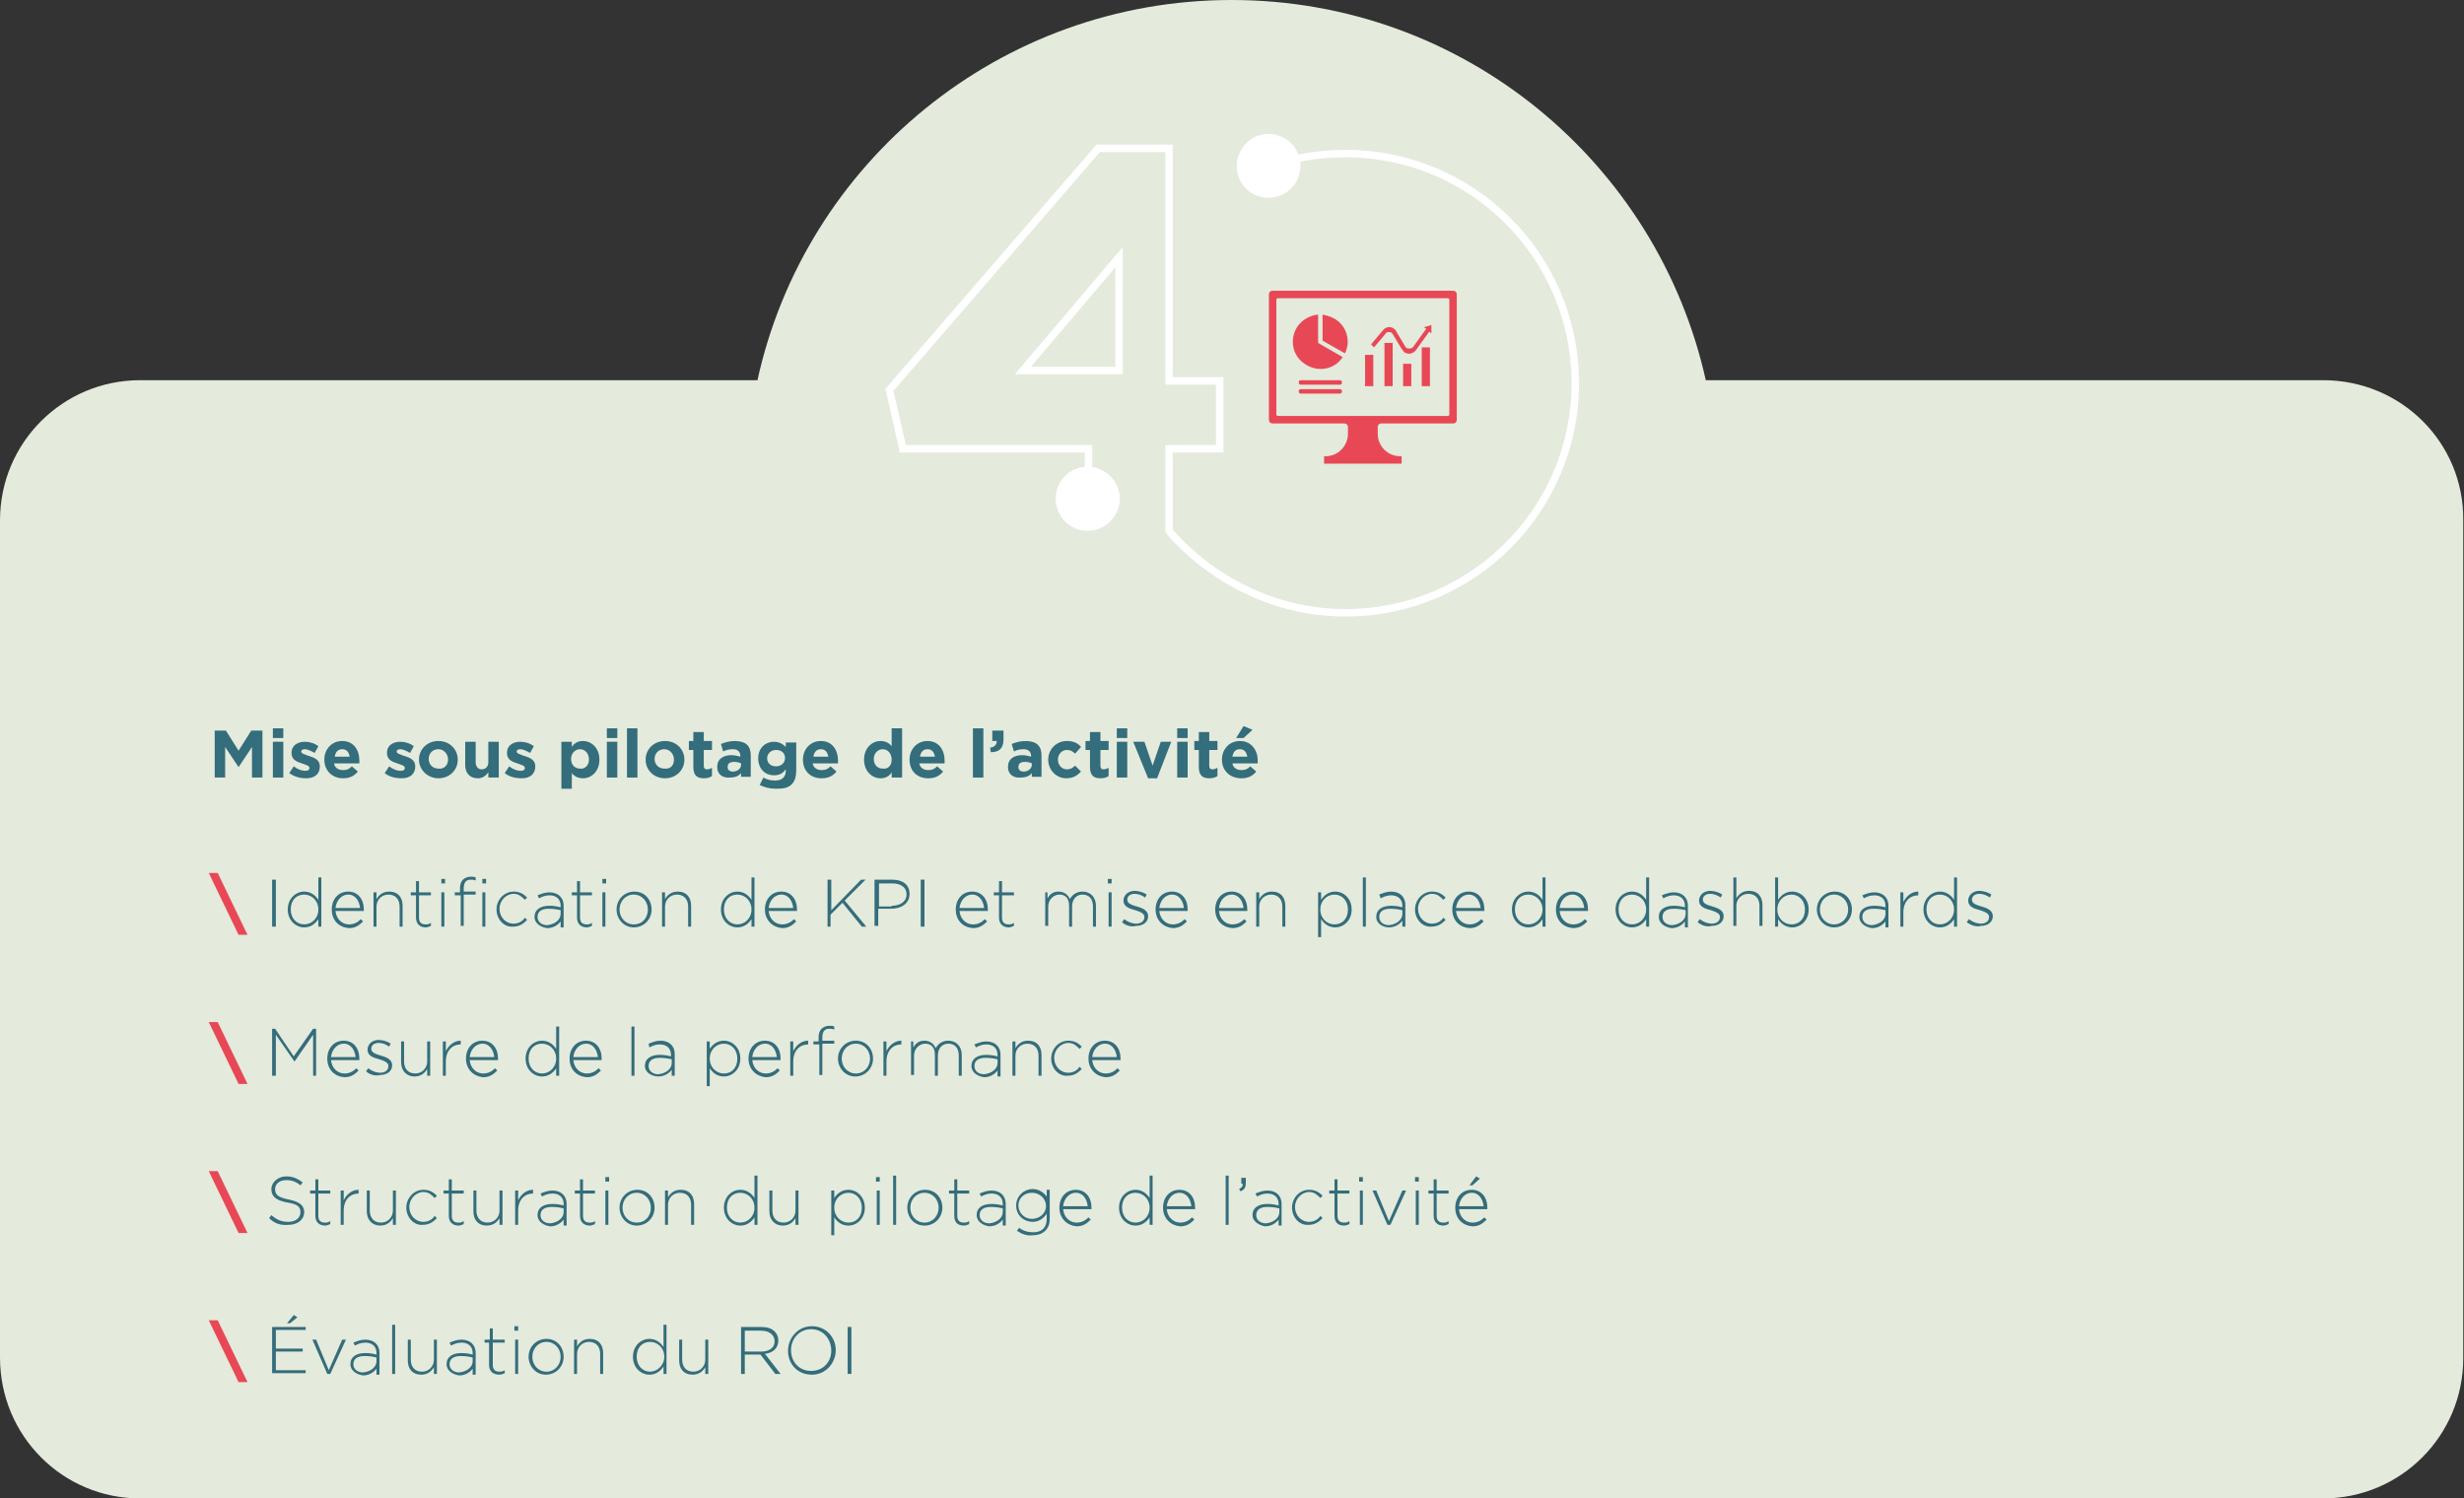 <?xml version="1.0" encoding="utf-8"?>
<!-- Generator: Adobe Illustrator 25.2.3, SVG Export Plug-In . SVG Version: 6.00 Build 0)  -->
<svg version="1.1" id="Calque_1" xmlns="http://www.w3.org/2000/svg" xmlns:xlink="http://www.w3.org/1999/xlink" x="0px" y="0px"
	 viewBox="0 0 330.5 201" style="enable-background:new 0 0 330.5 201;" xml:space="preserve">
<rect x="0" y="0" width="330.5" height="201" fill="#333333" stroke="none"/>
<style type="text/css">
	.st0{fill:#E4EADC;}
	.st1{fill:none;stroke:#FFFFFF;stroke-miterlimit:10;}
	.st2{fill:#FFFFFF;}
	.st3{fill:#346D7B;}
	.st4{fill:#E84856;}
</style>
<path class="st0" d="M311.6,51h-82.8c-6.5-29.2-32.5-51-63.6-51s-57.2,21.8-63.6,51H18.8C8.4,51,0,59.4,0,69.8v112.3
	C0,192.6,8.4,201,18.8,201h292.8c10.4,0,18.8-8.4,18.8-18.8V69.8C330.5,59.4,322.1,51,311.6,51z"/>
<g>
	<g>
		<path class="st1" d="M150.1,49.6V34.5l-12.9,15.2H150.1z"/>
	</g>
	<g>
		<g>
			<path class="st1" d="M146,67.1v-6.9h-24.9l-1.8-7.9l28-32.4h9.5v31.2h6.8v9.1h-6.8v11c0,0,8.5,11,23.7,11
				c17,0,30.8-13.8,30.8-30.8c0-17-13.8-30.8-30.8-30.8c-3.7,0-7.2,0.6-10.4,1.8"/>
			<g>
				<g>
					<circle class="st2" cx="146" cy="66.9" r="3.8"/>
					<path class="st2" d="M150.2,66.9c0-2.3-1.9-4.3-4.3-4.3s-4.3,1.9-4.3,4.3s1.9,4.3,4.3,4.3S150.2,69.2,150.2,66.9
						S150.2,69.2,150.2,66.9z M142.7,66.9c0-1.8,1.5-3.3,3.3-3.3s3.3,1.5,3.3,3.3s-1.5,3.3-3.3,3.3S142.7,68.7,142.7,66.9
						S142.7,68.7,142.7,66.9z"/>
				</g>
			</g>
			<g>
				<g>
					<path class="st2" d="M168.7,18.8c-1.9,0.8-2.8,3-2,4.9s3,2.8,4.9,2c1.9-0.8,2.8-3,2-4.9C172.8,18.9,170.6,18,168.7,18.8z"/>
					<path class="st2" d="M168.5,18.3c2.2-0.9,4.7,0.1,5.6,2.3c0.9,2.2-0.1,4.7-2.3,5.6s-4.7-0.1-5.6-2.3S166.4,19.2,168.5,18.3
						C170.7,17.4,166.4,19.2,168.5,18.3z M171.5,25.2c1.7-0.7,2.4-2.6,1.7-4.3c-0.7-1.7-2.6-2.4-4.3-1.7c-1.7,0.7-2.4,2.6-1.7,4.3
						C167.9,25.2,169.8,25.9,171.5,25.2C173.1,24.5,169.8,25.9,171.5,25.2z"/>
				</g>
			</g>
		</g>
	</g>
</g>
<g>
	<path class="st3" d="M28.8,98h1.5l1.7,2.7l1.7-2.7h1.5v6.3h-1.4v-4.1l-1.8,2.7h0l-1.8-2.7v4.1h-1.4V98z"/>
	<path class="st3" d="M36.5,97.7H38V99h-1.4V97.7z M36.6,99.5h1.4v4.8h-1.4V99.5z"/>
	<path class="st3" d="M38.8,103.7l0.6-0.9c0.5,0.4,1.1,0.6,1.5,0.6c0.4,0,0.6-0.1,0.6-0.4v0c0-0.3-0.5-0.4-1-0.6
		c-0.7-0.2-1.4-0.5-1.4-1.4v0c0-1,0.8-1.5,1.8-1.5c0.6,0,1.3,0.2,1.8,0.6l-0.5,0.9c-0.5-0.3-1-0.5-1.3-0.5c-0.3,0-0.5,0.1-0.5,0.3v0
		c0,0.3,0.5,0.4,1,0.6c0.7,0.2,1.5,0.5,1.5,1.4v0c0,1.1-0.8,1.6-1.8,1.6C40.2,104.4,39.5,104.2,38.8,103.7z"/>
	<path class="st3" d="M43.5,101.9L43.5,101.9c0-1.4,1-2.5,2.4-2.5c1.6,0,2.3,1.3,2.3,2.6c0,0.1,0,0.2,0,0.4h-3.4
		c0.1,0.6,0.6,0.9,1.2,0.9c0.5,0,0.8-0.1,1.2-0.5l0.8,0.7c-0.5,0.6-1.1,0.9-2,0.9C44.6,104.4,43.5,103.4,43.5,101.9z M46.9,101.5
		c-0.1-0.6-0.4-1-1-1c-0.6,0-0.9,0.4-1,1H46.9z"/>
	<path class="st3" d="M51.6,103.7l0.6-0.9c0.5,0.4,1.1,0.6,1.5,0.6c0.4,0,0.6-0.1,0.6-0.4v0c0-0.3-0.5-0.4-1-0.6
		c-0.7-0.2-1.4-0.5-1.4-1.4v0c0-1,0.8-1.5,1.8-1.5c0.6,0,1.3,0.2,1.8,0.6l-0.5,0.9c-0.5-0.3-1-0.5-1.3-0.5c-0.3,0-0.5,0.1-0.5,0.3v0
		c0,0.3,0.5,0.4,1,0.6c0.7,0.2,1.5,0.5,1.5,1.4v0c0,1.1-0.8,1.6-1.8,1.6C53,104.4,52.2,104.2,51.6,103.7z"/>
	<path class="st3" d="M56.2,101.9L56.2,101.9c0-1.4,1.1-2.5,2.6-2.5c1.5,0,2.6,1.1,2.6,2.5v0c0,1.4-1.1,2.5-2.6,2.5
		C57.4,104.4,56.2,103.3,56.2,101.9z M60.1,101.9L60.1,101.9c0-0.7-0.5-1.4-1.3-1.4c-0.8,0-1.3,0.6-1.3,1.3v0c0,0.7,0.5,1.3,1.3,1.3
		C59.6,103.2,60.1,102.6,60.1,101.9z"/>
	<path class="st3" d="M62.4,102.6v-3.1h1.4v2.7c0,0.6,0.3,1,0.8,1c0.5,0,0.9-0.3,0.9-1v-2.7h1.4v4.8h-1.4v-0.7
		c-0.3,0.4-0.7,0.8-1.4,0.8C63,104.4,62.4,103.7,62.4,102.6z"/>
	<path class="st3" d="M67.7,103.7l0.6-0.9c0.5,0.4,1.1,0.6,1.5,0.6c0.4,0,0.6-0.1,0.6-0.4v0c0-0.3-0.5-0.4-1-0.6
		c-0.7-0.2-1.4-0.5-1.4-1.4v0c0-1,0.8-1.5,1.8-1.5c0.6,0,1.3,0.2,1.8,0.6l-0.5,0.9c-0.5-0.3-1-0.5-1.3-0.5c-0.3,0-0.5,0.1-0.5,0.3v0
		c0,0.3,0.5,0.4,1,0.6c0.7,0.2,1.5,0.5,1.5,1.4v0c0,1.1-0.8,1.6-1.8,1.6C69.1,104.4,68.3,104.2,67.7,103.7z"/>
	<path class="st3" d="M75.3,99.5h1.4v0.7c0.3-0.5,0.8-0.8,1.5-0.8c1.1,0,2.2,0.9,2.2,2.5v0c0,1.6-1.1,2.5-2.2,2.5
		c-0.7,0-1.2-0.3-1.5-0.7v2.1h-1.4V99.5z M79,101.9L79,101.9c0-0.8-0.5-1.4-1.2-1.4c-0.6,0-1.2,0.5-1.2,1.3v0c0,0.8,0.5,1.3,1.2,1.3
		C78.4,103.2,79,102.7,79,101.9z"/>
	<path class="st3" d="M81.4,97.7h1.4V99h-1.4V97.7z M81.4,99.5h1.4v4.8h-1.4V99.5z"/>
	<path class="st3" d="M84.1,97.7h1.4v6.6h-1.4V97.7z"/>
	<path class="st3" d="M86.6,101.9L86.6,101.9c0-1.4,1.1-2.5,2.6-2.5c1.5,0,2.6,1.1,2.6,2.5v0c0,1.4-1.1,2.5-2.6,2.5
		C87.7,104.4,86.6,103.3,86.6,101.9z M90.4,101.9L90.4,101.9c0-0.7-0.5-1.4-1.3-1.4c-0.8,0-1.3,0.6-1.3,1.3v0c0,0.7,0.5,1.3,1.3,1.3
		C90,103.2,90.4,102.6,90.4,101.9z"/>
	<path class="st3" d="M93,102.9v-2.3h-0.6v-1.2H93v-1.2h1.4v1.2h1.1v1.2h-1.1v2.1c0,0.3,0.1,0.5,0.4,0.5c0.3,0,0.5-0.1,0.7-0.2v1.1
		c-0.3,0.2-0.6,0.3-1.1,0.3C93.6,104.4,93,104.1,93,102.9z"/>
	<path class="st3" d="M96.2,102.9L96.2,102.9c0-1.1,0.8-1.6,1.9-1.6c0.5,0,0.8,0.1,1.2,0.2v-0.1c0-0.6-0.4-0.9-1-0.9
		c-0.5,0-0.9,0.1-1.3,0.3l-0.3-1c0.5-0.2,1.1-0.4,1.9-0.4c0.7,0,1.3,0.2,1.6,0.5c0.4,0.4,0.5,0.9,0.5,1.5v2.8h-1.3v-0.5
		c-0.3,0.4-0.8,0.6-1.5,0.6C97,104.4,96.2,103.9,96.2,102.9z M99.4,102.6v-0.2c-0.2-0.1-0.5-0.2-0.9-0.2c-0.6,0-0.9,0.2-0.9,0.7v0
		c0,0.4,0.3,0.6,0.7,0.6C98.9,103.5,99.4,103.1,99.4,102.6z"/>
	<path class="st3" d="M101.9,105.3l0.5-1c0.5,0.3,1,0.4,1.6,0.4c0.9,0,1.4-0.5,1.4-1.3v-0.2c-0.4,0.5-0.8,0.8-1.6,0.8
		c-1.1,0-2.1-0.8-2.1-2.3v0c0-1.4,1-2.2,2.1-2.2c0.7,0,1.2,0.3,1.6,0.7v-0.6h1.4v3.7c0,0.9-0.2,1.5-0.6,1.9
		c-0.5,0.5-1.1,0.6-2.1,0.6C103.2,105.8,102.5,105.6,101.9,105.3z M105.3,101.7L105.3,101.7c0-0.7-0.5-1.1-1.2-1.1s-1.2,0.5-1.2,1.1
		v0c0,0.7,0.5,1.1,1.2,1.1S105.3,102.3,105.3,101.7z"/>
	<path class="st3" d="M107.7,101.9L107.7,101.9c0-1.4,1-2.5,2.4-2.5c1.6,0,2.3,1.3,2.3,2.6c0,0.1,0,0.2,0,0.4H109
		c0.1,0.6,0.6,0.9,1.2,0.9c0.5,0,0.8-0.1,1.2-0.5l0.8,0.7c-0.5,0.6-1.1,0.9-2,0.9C108.7,104.4,107.7,103.4,107.7,101.9z
		 M111.1,101.5c-0.1-0.6-0.4-1-1-1c-0.6,0-0.9,0.4-1,1H111.1z"/>
	<path class="st3" d="M115.9,101.9L115.9,101.9c0-1.6,1.1-2.5,2.2-2.5c0.7,0,1.2,0.3,1.5,0.7v-2.4h1.4v6.6h-1.4v-0.7
		c-0.3,0.5-0.8,0.8-1.5,0.8C117,104.4,115.9,103.5,115.9,101.9z M119.6,101.9L119.6,101.9c0-0.8-0.5-1.4-1.2-1.4
		c-0.6,0-1.2,0.5-1.2,1.3v0c0,0.8,0.5,1.3,1.2,1.3C119.1,103.2,119.6,102.7,119.6,101.9z"/>
	<path class="st3" d="M122,101.9L122,101.9c0-1.4,1-2.5,2.4-2.5c1.6,0,2.3,1.3,2.3,2.6c0,0.1,0,0.2,0,0.4h-3.4
		c0.1,0.6,0.6,0.9,1.2,0.9c0.5,0,0.8-0.1,1.2-0.5l0.8,0.7c-0.5,0.6-1.1,0.9-2,0.9C123,104.4,122,103.4,122,101.9z M125.4,101.5
		c-0.1-0.6-0.4-1-1-1c-0.6,0-0.9,0.4-1,1H125.4z"/>
	<path class="st3" d="M130.5,97.7h1.4v6.6h-1.4V97.7z"/>
	<path class="st3" d="M132.8,100.3c0.6-0.1,0.9-0.4,0.9-0.9h-0.6V98h1.5v1.2c0,1.2-0.6,1.7-1.7,1.7L132.8,100.3z"/>
	<path class="st3" d="M135.2,102.9L135.2,102.9c0-1.1,0.8-1.6,1.9-1.6c0.5,0,0.8,0.1,1.2,0.2v-0.1c0-0.6-0.4-0.9-1-0.9
		c-0.5,0-0.9,0.1-1.3,0.3l-0.3-1c0.5-0.2,1.1-0.4,1.9-0.4c0.7,0,1.3,0.2,1.6,0.5c0.4,0.4,0.5,0.9,0.5,1.5v2.8h-1.3v-0.5
		c-0.3,0.4-0.8,0.6-1.5,0.6C136,104.4,135.2,103.9,135.2,102.9z M138.4,102.6v-0.2c-0.2-0.1-0.5-0.2-0.9-0.2c-0.6,0-0.9,0.2-0.9,0.7
		v0c0,0.4,0.3,0.6,0.7,0.6C137.9,103.5,138.4,103.1,138.4,102.6z"/>
	<path class="st3" d="M140.6,101.9L140.6,101.9c0-1.4,1.1-2.5,2.5-2.5c0.9,0,1.5,0.3,1.9,0.8l-0.8,0.9c-0.3-0.3-0.6-0.5-1.1-0.5
		c-0.7,0-1.2,0.6-1.2,1.3v0c0,0.7,0.5,1.3,1.2,1.3c0.5,0,0.8-0.2,1.1-0.5l0.8,0.8c-0.5,0.5-1,0.9-2,0.9
		C141.7,104.4,140.6,103.3,140.6,101.9z"/>
	<path class="st3" d="M146.2,102.9v-2.3h-0.6v-1.2h0.6v-1.2h1.4v1.2h1.1v1.2h-1.1v2.1c0,0.3,0.1,0.5,0.4,0.5c0.3,0,0.5-0.1,0.7-0.2
		v1.1c-0.3,0.2-0.6,0.3-1.1,0.3C146.8,104.4,146.2,104.1,146.2,102.9z"/>
	<path class="st3" d="M149.8,97.7h1.4V99h-1.4V97.7z M149.8,99.5h1.4v4.8h-1.4V99.5z"/>
	<path class="st3" d="M152,99.5h1.5l1.1,3.2l1.1-3.2h1.4l-1.9,4.9h-1.2L152,99.5z"/>
	<path class="st3" d="M157.9,97.7h1.4V99h-1.4V97.7z M157.9,99.5h1.4v4.8h-1.4V99.5z"/>
	<path class="st3" d="M160.8,102.9v-2.3h-0.6v-1.2h0.6v-1.2h1.4v1.2h1.1v1.2h-1.1v2.1c0,0.3,0.1,0.5,0.4,0.5c0.3,0,0.5-0.1,0.7-0.2
		v1.1c-0.3,0.2-0.6,0.3-1.1,0.3C161.4,104.4,160.8,104.1,160.8,102.9z"/>
	<path class="st3" d="M163.9,101.9L163.9,101.9c0-1.4,1-2.5,2.4-2.5c1.6,0,2.4,1.3,2.4,2.6c0,0.1,0,0.2,0,0.4h-3.4
		c0.1,0.6,0.6,0.9,1.2,0.9c0.5,0,0.8-0.1,1.2-0.5l0.8,0.7c-0.5,0.6-1.1,0.9-2,0.9C165,104.4,163.9,103.4,163.9,101.9z M167.3,101.5
		c-0.1-0.6-0.4-1-1-1c-0.6,0-0.9,0.4-1,1H167.3z M166.8,97.4l1.2,0.5l-1.2,1.1h-1L166.8,97.4z"/>
	<path class="st4" d="M28,117.1h1.2l4,8.3h-1.2L28,117.1z"/>
	<path class="st3" d="M36.6,118H37v6.3h-0.5V118z"/>
	<path class="st3" d="M38.6,122L38.6,122c0-1.5,1.1-2.4,2.2-2.4c0.9,0,1.5,0.5,1.9,1.1v-3h0.4v6.6h-0.4v-1c-0.4,0.6-1,1.1-1.9,1.1
		C39.7,124.4,38.6,123.5,38.6,122z M42.7,122L42.7,122c0-1.2-0.9-2-1.9-2c-1,0-1.8,0.7-1.8,2v0c0,1.2,0.8,2,1.8,2
		C41.8,124,42.7,123.2,42.7,122z"/>
	<path class="st3" d="M44.5,122L44.5,122c0-1.4,0.9-2.4,2.2-2.4c1.3,0,2.1,1,2.1,2.4c0,0.1,0,0.1,0,0.2h-3.8
		c0.1,1.1,0.9,1.8,1.8,1.8c0.7,0,1.2-0.3,1.6-0.7l0.3,0.3c-0.5,0.5-1,0.9-1.9,0.9C45.5,124.4,44.5,123.5,44.5,122z M48.3,121.8
		c-0.1-0.9-0.6-1.8-1.6-1.8c-0.9,0-1.6,0.8-1.7,1.8H48.3z"/>
	<path class="st3" d="M50.1,119.7h0.4v0.9c0.3-0.5,0.8-1,1.7-1c1.2,0,1.8,0.8,1.8,1.9v2.8h-0.4v-2.7c0-0.9-0.5-1.6-1.5-1.6
		c-0.9,0-1.6,0.7-1.6,1.6v2.7h-0.4V119.7z"/>
	<path class="st3" d="M55.8,123.1v-3h-0.7v-0.4h0.7v-1.5h0.4v1.5h1.6v0.4h-1.6v3c0,0.7,0.4,0.9,0.9,0.9c0.2,0,0.4,0,0.7-0.2v0.4
		c-0.2,0.1-0.5,0.2-0.7,0.2C56.4,124.4,55.8,124,55.8,123.1z"/>
	<path class="st3" d="M59.2,117.9h0.5v0.6h-0.5V117.9z M59.2,119.7h0.4v4.6h-0.4V119.7z"/>
	<path class="st3" d="M61.7,120.1H61v-0.4h0.7v-0.5c0-0.5,0.1-0.9,0.4-1.2c0.2-0.2,0.6-0.4,1-0.4c0.3,0,0.5,0,0.7,0.1v0.4
		c-0.3-0.1-0.5-0.1-0.7-0.1c-0.6,0-0.9,0.4-0.9,1.2v0.4h1.6v0.4h-1.6v4.2h-0.4V120.1z M64.7,117.9h0.5v0.6h-0.5V117.9z M64.7,119.7
		h0.4v4.6h-0.4V119.7z"/>
	<path class="st3" d="M66.6,122L66.6,122c0-1.3,1-2.4,2.3-2.4c0.9,0,1.4,0.4,1.8,0.8l-0.3,0.3c-0.4-0.4-0.8-0.8-1.5-0.8
		c-1,0-1.9,0.9-1.9,2v0c0,1.1,0.8,2,1.9,2c0.6,0,1.2-0.3,1.5-0.8l0.3,0.3c-0.5,0.5-1,0.9-1.9,0.9C67.6,124.4,66.6,123.3,66.6,122z"
		/>
	<path class="st3" d="M71.7,123L71.7,123c0-1,0.8-1.5,2-1.5c0.6,0,1.1,0.1,1.5,0.2v-0.2c0-0.9-0.6-1.4-1.5-1.4c-0.6,0-1,0.2-1.4,0.4
		l-0.2-0.4c0.5-0.2,1-0.4,1.6-0.4c0.6,0,1.1,0.2,1.4,0.5c0.3,0.3,0.5,0.7,0.5,1.3v2.9h-0.4v-0.8c-0.3,0.4-0.9,0.9-1.8,0.9
		C72.6,124.4,71.7,123.9,71.7,123z M75.2,122.6v-0.5c-0.4-0.1-0.9-0.2-1.6-0.2c-1,0-1.5,0.4-1.5,1.1v0c0,0.7,0.6,1.1,1.3,1.1
		C74.4,124,75.2,123.4,75.2,122.6z"/>
	<path class="st3" d="M77.4,123.1v-3h-0.7v-0.4h0.7v-1.5h0.4v1.5h1.6v0.4h-1.6v3c0,0.7,0.4,0.9,0.9,0.9c0.2,0,0.4,0,0.7-0.2v0.4
		c-0.2,0.1-0.5,0.2-0.7,0.2C78,124.4,77.4,124,77.4,123.1z"/>
	<path class="st3" d="M80.8,117.9h0.5v0.6h-0.5V117.9z M80.8,119.7h0.4v4.6h-0.4V119.7z"/>
	<path class="st3" d="M82.7,122L82.7,122c0-1.3,1-2.4,2.4-2.4c1.4,0,2.3,1.1,2.3,2.4v0c0,1.3-1,2.4-2.4,2.4
		C83.7,124.4,82.7,123.3,82.7,122z M86.9,122L86.9,122c0-1.1-0.8-2-1.9-2c-1.1,0-1.9,0.9-1.9,2v0c0,1.1,0.8,2,1.9,2
		C86.2,124,86.9,123.1,86.9,122z"/>
	<path class="st3" d="M88.8,119.7h0.4v0.9c0.3-0.5,0.8-1,1.7-1c1.2,0,1.8,0.8,1.8,1.9v2.8h-0.4v-2.7c0-0.9-0.5-1.6-1.5-1.6
		c-0.9,0-1.6,0.7-1.6,1.6v2.7h-0.4V119.7z"/>
	<path class="st3" d="M96.7,122L96.7,122c0-1.5,1.1-2.4,2.2-2.4c0.9,0,1.5,0.5,1.9,1.1v-3h0.4v6.6h-0.4v-1c-0.4,0.6-1,1.1-1.9,1.1
		C97.8,124.4,96.7,123.5,96.7,122z M100.8,122L100.8,122c0-1.2-0.9-2-1.9-2c-1,0-1.8,0.7-1.8,2v0c0,1.2,0.8,2,1.8,2
		C99.9,124,100.8,123.2,100.8,122z"/>
	<path class="st3" d="M102.6,122L102.6,122c0-1.4,0.9-2.4,2.2-2.4c1.3,0,2.1,1,2.1,2.4c0,0.1,0,0.1,0,0.2h-3.8
		c0.1,1.1,0.9,1.8,1.8,1.8c0.7,0,1.2-0.3,1.6-0.7l0.3,0.3c-0.5,0.5-1,0.9-1.9,0.9C103.7,124.4,102.6,123.5,102.6,122z M106.4,121.8
		c-0.1-0.9-0.6-1.8-1.6-1.8c-0.9,0-1.6,0.8-1.7,1.8H106.4z"/>
	<path class="st3" d="M111,118h0.5v4.1l4-4.1h0.6l-2.8,2.8l2.9,3.5h-0.6l-2.6-3.2l-1.6,1.6v1.6H111V118z"/>
	<path class="st3" d="M117.4,118h2.3c1.4,0,2.3,0.7,2.3,1.9v0c0,1.3-1.1,2-2.5,2h-1.7v2.3h-0.5V118z M119.6,121.5c1.2,0,2-0.6,2-1.5
		v0c0-1-0.8-1.5-1.9-1.5h-1.8v3.1H119.6z"/>
	<path class="st3" d="M123.5,118h0.5v6.3h-0.5V118z"/>
	<path class="st3" d="M128.2,122L128.2,122c0-1.4,0.9-2.4,2.2-2.4c1.3,0,2.1,1,2.1,2.4c0,0.1,0,0.1,0,0.2h-3.8
		c0.1,1.1,0.9,1.8,1.8,1.8c0.7,0,1.2-0.3,1.6-0.7l0.3,0.3c-0.5,0.5-1,0.9-1.9,0.9C129.2,124.4,128.2,123.5,128.2,122z M132,121.8
		c-0.1-0.9-0.6-1.8-1.6-1.8c-0.9,0-1.6,0.8-1.7,1.8H132z"/>
	<path class="st3" d="M134,123.1v-3h-0.7v-0.4h0.7v-1.5h0.4v1.5h1.6v0.4h-1.6v3c0,0.7,0.4,0.9,0.9,0.9c0.2,0,0.4,0,0.7-0.2v0.4
		c-0.2,0.1-0.5,0.2-0.7,0.2C134.6,124.4,134,124,134,123.1z"/>
	<path class="st3" d="M140.1,119.7h0.4v0.8c0.3-0.5,0.7-0.9,1.5-0.9c0.8,0,1.3,0.5,1.5,1c0.3-0.5,0.8-1,1.7-1c1.1,0,1.8,0.8,1.8,1.9
		v2.8h-0.4v-2.7c0-1-0.5-1.6-1.4-1.6c-0.8,0-1.4,0.6-1.4,1.6v2.7h-0.4v-2.8c0-1-0.5-1.5-1.3-1.5s-1.5,0.7-1.5,1.6v2.6h-0.4V119.7z"
		/>
	<path class="st3" d="M148.6,117.9h0.5v0.6h-0.5V117.9z M148.7,119.7h0.4v4.6h-0.4V119.7z"/>
	<path class="st3" d="M150.5,123.7l0.3-0.4c0.5,0.4,1.1,0.6,1.6,0.6c0.6,0,1.1-0.3,1.1-0.9v0c0-0.5-0.6-0.7-1.2-0.9
		c-0.7-0.2-1.6-0.4-1.6-1.3v0c0-0.7,0.6-1.3,1.5-1.3c0.5,0,1.2,0.2,1.6,0.5l-0.2,0.4c-0.4-0.3-0.9-0.5-1.4-0.5c-0.6,0-1,0.3-1,0.8v0
		c0,0.5,0.6,0.7,1.3,0.9c0.7,0.2,1.5,0.5,1.5,1.3v0c0,0.8-0.7,1.3-1.6,1.3C151.7,124.4,150.9,124.1,150.5,123.7z"/>
	<path class="st3" d="M155,122L155,122c0-1.4,0.9-2.4,2.2-2.4c1.3,0,2.1,1,2.1,2.4c0,0.1,0,0.1,0,0.2h-3.8c0.1,1.1,0.9,1.8,1.8,1.8
		c0.7,0,1.2-0.3,1.6-0.7l0.3,0.3c-0.5,0.5-1,0.9-1.9,0.9C156.1,124.4,155,123.5,155,122z M158.8,121.8c-0.1-0.9-0.6-1.8-1.6-1.8
		c-0.9,0-1.6,0.8-1.7,1.8H158.8z"/>
	<path class="st3" d="M163,122L163,122c0-1.4,0.9-2.4,2.2-2.4c1.3,0,2.1,1,2.1,2.4c0,0.1,0,0.1,0,0.2h-3.8c0.1,1.1,0.9,1.8,1.8,1.8
		c0.7,0,1.2-0.3,1.6-0.7l0.3,0.3c-0.5,0.5-1,0.9-1.9,0.9C164,124.4,163,123.5,163,122z M166.8,121.8c-0.1-0.9-0.6-1.8-1.6-1.8
		c-0.9,0-1.6,0.8-1.7,1.8H166.8z"/>
	<path class="st3" d="M168.5,119.7h0.4v0.9c0.3-0.5,0.8-1,1.7-1c1.2,0,1.8,0.8,1.8,1.9v2.8H172v-2.7c0-0.9-0.5-1.6-1.5-1.6
		c-0.9,0-1.6,0.7-1.6,1.6v2.7h-0.4V119.7z"/>
	<path class="st3" d="M176.8,119.7h0.4v1c0.4-0.6,1-1.1,1.9-1.1c1.1,0,2.2,0.9,2.2,2.4v0c0,1.5-1.1,2.4-2.2,2.4
		c-0.9,0-1.5-0.5-1.9-1.1v2.4h-0.4V119.7z M180.8,122L180.8,122c0-1.2-0.8-2-1.8-2c-1,0-1.9,0.8-1.9,2v0c0,1.2,0.9,2,1.9,2
		C180,124,180.8,123.3,180.8,122z"/>
	<path class="st3" d="M182.8,117.7h0.4v6.6h-0.4V117.7z"/>
	<path class="st3" d="M184.6,123L184.6,123c0-1,0.8-1.5,2-1.5c0.6,0,1.1,0.1,1.5,0.2v-0.2c0-0.9-0.6-1.4-1.5-1.4
		c-0.6,0-1,0.2-1.4,0.4L185,120c0.5-0.2,1-0.4,1.6-0.4c0.6,0,1.1,0.2,1.4,0.5c0.3,0.3,0.5,0.7,0.5,1.3v2.9h-0.4v-0.8
		c-0.3,0.4-0.9,0.9-1.8,0.9C185.5,124.4,184.6,123.9,184.6,123z M188.1,122.6v-0.5c-0.4-0.1-0.9-0.2-1.6-0.2c-1,0-1.5,0.4-1.5,1.1v0
		c0,0.7,0.6,1.1,1.3,1.1C187.3,124,188.1,123.4,188.1,122.6z"/>
	<path class="st3" d="M189.8,122L189.8,122c0-1.3,1-2.4,2.3-2.4c0.9,0,1.4,0.4,1.8,0.8l-0.3,0.3c-0.4-0.4-0.8-0.8-1.5-0.8
		c-1,0-1.9,0.9-1.9,2v0c0,1.1,0.8,2,1.9,2c0.6,0,1.2-0.3,1.5-0.8l0.3,0.3c-0.5,0.5-1,0.9-1.9,0.9C190.8,124.4,189.8,123.3,189.8,122
		z"/>
	<path class="st3" d="M194.8,122L194.8,122c0-1.4,0.9-2.4,2.2-2.4c1.3,0,2.1,1,2.1,2.4c0,0.1,0,0.1,0,0.2h-3.8
		c0.1,1.1,0.9,1.8,1.8,1.8c0.7,0,1.2-0.3,1.6-0.7l0.3,0.3c-0.5,0.5-1,0.9-1.9,0.9C195.8,124.4,194.8,123.5,194.8,122z M198.6,121.8
		c-0.1-0.9-0.6-1.8-1.6-1.8c-0.9,0-1.6,0.8-1.7,1.8H198.6z"/>
	<path class="st3" d="M202.8,122L202.8,122c0-1.5,1.1-2.4,2.2-2.4c0.9,0,1.5,0.5,1.9,1.1v-3h0.4v6.6h-0.4v-1c-0.4,0.6-1,1.1-1.9,1.1
		C203.9,124.4,202.8,123.5,202.8,122z M206.9,122L206.9,122c0-1.2-0.9-2-1.9-2c-1,0-1.8,0.7-1.8,2v0c0,1.2,0.8,2,1.8,2
		C206,124,206.9,123.2,206.9,122z"/>
	<path class="st3" d="M208.7,122L208.7,122c0-1.4,0.9-2.4,2.2-2.4c1.3,0,2.1,1,2.1,2.4c0,0.1,0,0.1,0,0.2h-3.8
		c0.1,1.1,0.9,1.8,1.8,1.8c0.7,0,1.2-0.3,1.6-0.7l0.3,0.3c-0.5,0.5-1,0.9-1.9,0.9C209.7,124.4,208.7,123.5,208.7,122z M212.5,121.8
		c-0.1-0.9-0.6-1.8-1.6-1.8c-0.9,0-1.6,0.8-1.7,1.8H212.5z"/>
	<path class="st3" d="M216.7,122L216.7,122c0-1.5,1.1-2.4,2.2-2.4c0.9,0,1.5,0.5,1.9,1.1v-3h0.4v6.6h-0.4v-1c-0.4,0.6-1,1.1-1.9,1.1
		C217.8,124.4,216.7,123.5,216.7,122z M220.8,122L220.8,122c0-1.2-0.9-2-1.9-2c-1,0-1.8,0.7-1.8,2v0c0,1.2,0.8,2,1.8,2
		C219.9,124,220.8,123.2,220.8,122z"/>
	<path class="st3" d="M222.5,123L222.5,123c0-1,0.8-1.5,2-1.5c0.6,0,1.1,0.1,1.5,0.2v-0.2c0-0.9-0.6-1.4-1.5-1.4
		c-0.6,0-1,0.2-1.4,0.4l-0.2-0.4c0.5-0.2,1-0.4,1.6-0.4c0.6,0,1.1,0.2,1.4,0.5c0.3,0.3,0.5,0.7,0.5,1.3v2.9H226v-0.8
		c-0.3,0.4-0.9,0.9-1.8,0.9C223.4,124.4,222.5,123.9,222.5,123z M226.1,122.6v-0.5c-0.4-0.1-0.9-0.2-1.6-0.2c-1,0-1.5,0.4-1.5,1.1v0
		c0,0.7,0.6,1.1,1.3,1.1C225.3,124,226.1,123.4,226.1,122.6z"/>
	<path class="st3" d="M227.7,123.7l0.3-0.4c0.5,0.4,1.1,0.6,1.6,0.6c0.6,0,1.1-0.3,1.1-0.9v0c0-0.5-0.6-0.7-1.2-0.9
		c-0.7-0.2-1.6-0.4-1.6-1.3v0c0-0.7,0.6-1.3,1.5-1.3c0.5,0,1.2,0.2,1.6,0.5l-0.2,0.4c-0.4-0.3-0.9-0.5-1.4-0.5c-0.6,0-1,0.3-1,0.8v0
		c0,0.5,0.6,0.7,1.3,0.9c0.7,0.2,1.5,0.5,1.5,1.3v0c0,0.8-0.7,1.3-1.6,1.3C228.9,124.4,228.2,124.1,227.7,123.7z"/>
	<path class="st3" d="M232.5,117.7h0.4v2.8c0.3-0.5,0.8-1,1.7-1c1.2,0,1.8,0.8,1.8,1.9v2.8H236v-2.7c0-0.9-0.5-1.6-1.5-1.6
		c-0.9,0-1.6,0.7-1.6,1.6v2.7h-0.4V117.7z"/>
	<path class="st3" d="M238.5,123.3v1h-0.4v-6.6h0.4v3c0.4-0.6,1-1.1,1.9-1.1c1.1,0,2.2,0.9,2.2,2.4v0c0,1.5-1.1,2.4-2.2,2.4
		C239.5,124.4,238.9,123.9,238.5,123.3z M242.1,122L242.1,122c0-1.2-0.8-2-1.8-2c-1,0-1.9,0.8-1.9,2v0c0,1.2,0.9,2,1.9,2
		C241.3,124,242.1,123.3,242.1,122z"/>
	<path class="st3" d="M243.7,122L243.7,122c0-1.3,1-2.4,2.4-2.4c1.4,0,2.3,1.1,2.3,2.4v0c0,1.3-1,2.4-2.4,2.4
		C244.7,124.4,243.7,123.3,243.7,122z M247.9,122L247.9,122c0-1.1-0.8-2-1.9-2c-1.1,0-1.9,0.9-1.9,2v0c0,1.1,0.8,2,1.9,2
		C247.1,124,247.9,123.1,247.9,122z"/>
	<path class="st3" d="M249.4,123L249.4,123c0-1,0.8-1.5,2-1.5c0.6,0,1.1,0.1,1.5,0.2v-0.2c0-0.9-0.6-1.4-1.5-1.4
		c-0.6,0-1,0.2-1.4,0.4l-0.2-0.4c0.5-0.2,1-0.4,1.6-0.4c0.6,0,1.1,0.2,1.4,0.5c0.3,0.3,0.5,0.7,0.5,1.3v2.9h-0.4v-0.8
		c-0.3,0.4-0.9,0.9-1.8,0.9C250.3,124.4,249.4,123.9,249.4,123z M252.9,122.6v-0.5c-0.4-0.1-0.9-0.2-1.6-0.2c-1,0-1.5,0.4-1.5,1.1v0
		c0,0.7,0.6,1.1,1.3,1.1C252.1,124,252.9,123.4,252.9,122.6z"/>
	<path class="st3" d="M254.9,119.7h0.4v1.3c0.4-0.8,1.1-1.4,2-1.4v0.5h0c-1.1,0-2,0.8-2,2.3v1.9h-0.4V119.7z"/>
	<path class="st3" d="M258,122L258,122c0-1.5,1.1-2.4,2.2-2.4c0.9,0,1.5,0.5,1.9,1.1v-3h0.4v6.6h-0.4v-1c-0.4,0.6-1,1.1-1.9,1.1
		C259.1,124.4,258,123.5,258,122z M262.1,122L262.1,122c0-1.2-0.9-2-1.9-2c-1,0-1.8,0.7-1.8,2v0c0,1.2,0.8,2,1.8,2
		C261.2,124,262.1,123.2,262.1,122z"/>
	<path class="st3" d="M263.8,123.7l0.3-0.4c0.5,0.4,1.1,0.6,1.6,0.6c0.6,0,1.1-0.3,1.1-0.9v0c0-0.5-0.6-0.7-1.2-0.9
		c-0.7-0.2-1.6-0.4-1.6-1.3v0c0-0.7,0.6-1.3,1.5-1.3c0.5,0,1.2,0.2,1.6,0.5l-0.2,0.4c-0.4-0.3-0.9-0.5-1.4-0.5c-0.6,0-1,0.3-1,0.8v0
		c0,0.5,0.6,0.7,1.3,0.9c0.7,0.2,1.5,0.5,1.5,1.3v0c0,0.8-0.7,1.3-1.6,1.3C265.1,124.4,264.3,124.1,263.8,123.7z"/>
	<path class="st4" d="M28,137.1h1.2l4,8.3h-1.2L28,137.1z"/>
	<path class="st3" d="M36.5,138h0.4l2.5,3.7L42,138h0.4v6.3H42v-5.5l-2.5,3.6h0l-2.5-3.6v5.5h-0.5V138z"/>
	<path class="st3" d="M43.9,142L43.9,142c0-1.4,0.9-2.4,2.2-2.4c1.3,0,2.1,1,2.1,2.4c0,0.1,0,0.1,0,0.2h-3.8
		c0.1,1.1,0.9,1.8,1.8,1.8c0.7,0,1.2-0.3,1.6-0.7l0.3,0.3c-0.5,0.5-1,0.9-1.9,0.9C44.9,144.4,43.9,143.5,43.9,142z M47.7,141.8
		c-0.1-0.9-0.6-1.8-1.6-1.8c-0.9,0-1.6,0.8-1.7,1.8H47.7z"/>
	<path class="st3" d="M49.1,143.7l0.3-0.4c0.5,0.4,1.1,0.6,1.6,0.6c0.6,0,1.1-0.3,1.1-0.9v0c0-0.5-0.6-0.7-1.2-0.9
		c-0.7-0.2-1.6-0.4-1.6-1.3v0c0-0.7,0.6-1.3,1.5-1.3c0.5,0,1.2,0.2,1.6,0.5l-0.2,0.4c-0.4-0.3-0.9-0.5-1.4-0.5c-0.6,0-1,0.3-1,0.8v0
		c0,0.5,0.6,0.7,1.3,0.9c0.7,0.2,1.5,0.5,1.5,1.3v0c0,0.8-0.7,1.3-1.6,1.3C50.3,144.4,49.5,144.1,49.1,143.7z"/>
	<path class="st3" d="M53.8,142.5v-2.8h0.4v2.7c0,0.9,0.5,1.6,1.5,1.6c0.9,0,1.6-0.7,1.6-1.6v-2.7h0.4v4.6h-0.4v-0.9
		c-0.3,0.5-0.8,1-1.7,1C54.5,144.4,53.8,143.6,53.8,142.5z"/>
	<path class="st3" d="M59.4,139.7h0.4v1.3c0.4-0.8,1.1-1.4,2-1.4v0.5h0c-1.1,0-2,0.8-2,2.3v1.9h-0.4V139.7z"/>
	<path class="st3" d="M62.5,142L62.5,142c0-1.4,0.9-2.4,2.2-2.4c1.3,0,2.1,1,2.1,2.4c0,0.1,0,0.1,0,0.2H63c0.1,1.1,0.9,1.8,1.8,1.8
		c0.7,0,1.2-0.3,1.6-0.7l0.3,0.3c-0.5,0.5-1,0.9-1.9,0.9C63.6,144.4,62.5,143.5,62.5,142z M66.3,141.8c-0.1-0.9-0.6-1.8-1.6-1.8
		c-0.9,0-1.6,0.8-1.7,1.8H66.3z"/>
	<path class="st3" d="M70.5,142L70.5,142c0-1.5,1.1-2.4,2.2-2.4c0.9,0,1.5,0.5,1.9,1.1v-3H75v6.6h-0.4v-1c-0.4,0.6-1,1.1-1.9,1.1
		C71.6,144.4,70.5,143.5,70.5,142z M74.6,142L74.6,142c0-1.2-0.9-2-1.9-2c-1,0-1.8,0.7-1.8,2v0c0,1.2,0.8,2,1.8,2
		C73.7,144,74.6,143.2,74.6,142z"/>
	<path class="st3" d="M76.4,142L76.4,142c0-1.4,0.9-2.4,2.2-2.4c1.3,0,2.1,1,2.1,2.4c0,0.1,0,0.1,0,0.2h-3.8
		c0.1,1.1,0.9,1.8,1.8,1.8c0.7,0,1.2-0.3,1.6-0.7l0.3,0.3c-0.5,0.5-1,0.9-1.9,0.9C77.4,144.4,76.4,143.5,76.4,142z M80.2,141.8
		c-0.1-0.9-0.6-1.8-1.6-1.8c-0.9,0-1.6,0.8-1.7,1.8H80.2z"/>
	<path class="st3" d="M84.7,137.7h0.4v6.6h-0.4V137.7z"/>
	<path class="st3" d="M86.5,143L86.5,143c0-1,0.8-1.5,2-1.5c0.6,0,1.1,0.1,1.5,0.2v-0.2c0-0.9-0.6-1.4-1.5-1.4c-0.6,0-1,0.2-1.4,0.4
		L87,140c0.5-0.2,1-0.4,1.6-0.4c0.6,0,1.1,0.2,1.4,0.5c0.3,0.3,0.5,0.7,0.5,1.3v2.9h-0.4v-0.8c-0.3,0.4-0.9,0.9-1.8,0.9
		C87.5,144.4,86.5,143.9,86.5,143z M90.1,142.6v-0.5c-0.4-0.1-0.9-0.2-1.6-0.2c-1,0-1.5,0.4-1.5,1.1v0c0,0.7,0.6,1.1,1.3,1.1
		C89.3,144,90.1,143.4,90.1,142.6z"/>
	<path class="st3" d="M94.8,139.7h0.4v1c0.4-0.6,1-1.1,1.9-1.1c1.1,0,2.2,0.9,2.2,2.4v0c0,1.5-1.1,2.4-2.2,2.4
		c-0.9,0-1.5-0.5-1.9-1.1v2.4h-0.4V139.7z M98.9,142L98.9,142c0-1.2-0.8-2-1.8-2c-1,0-1.9,0.8-1.9,2v0c0,1.2,0.9,2,1.9,2
		C98.1,144,98.9,143.3,98.9,142z"/>
	<path class="st3" d="M100.4,142L100.4,142c0-1.4,0.9-2.4,2.2-2.4c1.3,0,2.1,1,2.1,2.4c0,0.1,0,0.1,0,0.2h-3.8
		c0.1,1.1,0.9,1.8,1.8,1.8c0.7,0,1.2-0.3,1.6-0.7l0.3,0.3c-0.5,0.5-1,0.9-1.9,0.9C101.5,144.4,100.4,143.5,100.4,142z M104.2,141.8
		c-0.1-0.9-0.6-1.8-1.6-1.8c-0.9,0-1.6,0.8-1.7,1.8H104.2z"/>
	<path class="st3" d="M106,139.7h0.4v1.3c0.4-0.8,1.1-1.4,2-1.4v0.5h0c-1.1,0-2,0.8-2,2.3v1.9H106V139.7z"/>
	<path class="st3" d="M109.8,140.1h-0.7v-0.4h0.7v-0.5c0-0.5,0.1-0.9,0.4-1.2c0.2-0.2,0.6-0.4,1-0.4c0.3,0,0.5,0,0.7,0.1v0.4
		c-0.3-0.1-0.5-0.1-0.7-0.1c-0.6,0-0.9,0.4-0.9,1.2v0.4h1.6v0.4h-1.6v4.2h-0.4V140.1z"/>
	<path class="st3" d="M112.4,142L112.4,142c0-1.3,1-2.4,2.4-2.4c1.4,0,2.3,1.1,2.3,2.4v0c0,1.3-1,2.4-2.4,2.4
		C113.4,144.4,112.4,143.3,112.4,142z M116.7,142L116.7,142c0-1.1-0.8-2-1.9-2c-1.1,0-1.9,0.9-1.9,2v0c0,1.1,0.8,2,1.9,2
		C115.9,144,116.7,143.1,116.7,142z"/>
	<path class="st3" d="M118.5,139.7h0.4v1.3c0.4-0.8,1.1-1.4,2-1.4v0.5h0c-1.1,0-2,0.8-2,2.3v1.9h-0.4V139.7z"/>
	<path class="st3" d="M122.1,139.7h0.4v0.8c0.3-0.5,0.7-0.9,1.5-0.9c0.8,0,1.3,0.5,1.5,1c0.3-0.5,0.8-1,1.7-1c1.1,0,1.8,0.8,1.8,1.9
		v2.8h-0.4v-2.7c0-1-0.5-1.6-1.4-1.6c-0.8,0-1.4,0.6-1.4,1.6v2.7h-0.4v-2.8c0-1-0.5-1.5-1.3-1.5s-1.5,0.7-1.5,1.6v2.6h-0.4V139.7z"
		/>
	<path class="st3" d="M130.3,143L130.3,143c0-1,0.8-1.5,2-1.5c0.6,0,1.1,0.1,1.5,0.2v-0.2c0-0.9-0.6-1.4-1.5-1.4
		c-0.6,0-1,0.2-1.4,0.4l-0.2-0.4c0.5-0.2,1-0.4,1.6-0.4c0.6,0,1.1,0.2,1.4,0.5c0.3,0.3,0.5,0.7,0.5,1.3v2.9h-0.4v-0.8
		c-0.3,0.4-0.9,0.9-1.8,0.9C131.2,144.4,130.3,143.9,130.3,143z M133.8,142.6v-0.5c-0.4-0.1-0.9-0.2-1.6-0.2c-1,0-1.5,0.4-1.5,1.1v0
		c0,0.7,0.6,1.1,1.3,1.1C133,144,133.8,143.4,133.8,142.6z"/>
	<path class="st3" d="M135.8,139.7h0.4v0.9c0.3-0.5,0.8-1,1.7-1c1.2,0,1.8,0.8,1.8,1.9v2.8h-0.4v-2.7c0-0.9-0.5-1.6-1.5-1.6
		c-0.9,0-1.6,0.7-1.6,1.6v2.7h-0.4V139.7z"/>
	<path class="st3" d="M141,142L141,142c0-1.3,1-2.4,2.3-2.4c0.9,0,1.4,0.4,1.8,0.8l-0.3,0.3c-0.4-0.4-0.8-0.8-1.5-0.8
		c-1,0-1.9,0.9-1.9,2v0c0,1.1,0.8,2,1.9,2c0.6,0,1.2-0.3,1.5-0.8l0.3,0.3c-0.5,0.5-1,0.9-1.9,0.9C142,144.4,141,143.3,141,142z"/>
	<path class="st3" d="M146,142L146,142c0-1.4,0.9-2.4,2.2-2.4c1.3,0,2.1,1,2.1,2.4c0,0.1,0,0.1,0,0.2h-3.8c0.1,1.1,0.9,1.8,1.8,1.8
		c0.7,0,1.2-0.3,1.6-0.7l0.3,0.3c-0.5,0.5-1,0.9-1.9,0.9C147.1,144.4,146,143.5,146,142z M149.8,141.8c-0.1-0.9-0.6-1.8-1.6-1.8
		c-0.9,0-1.6,0.8-1.7,1.8H149.8z"/>
	<path class="st4" d="M28,157.1h1.2l4,8.3h-1.2L28,157.1z"/>
	<path class="st3" d="M36.1,163.4l0.3-0.4c0.7,0.6,1.3,0.9,2.3,0.9c0.9,0,1.6-0.5,1.6-1.3v0c0-0.7-0.4-1.1-1.8-1.3
		c-1.5-0.3-2.1-0.8-2.1-1.8v0c0-0.9,0.9-1.7,2-1.7c0.9,0,1.5,0.3,2.2,0.8l-0.3,0.4c-0.6-0.5-1.2-0.7-1.9-0.7c-0.9,0-1.5,0.5-1.5,1.2
		v0c0,0.7,0.3,1.1,1.8,1.4c1.5,0.3,2.1,0.8,2.1,1.7v0c0,1-0.9,1.7-2.1,1.7C37.6,164.4,36.8,164.1,36.1,163.4z"/>
	<path class="st3" d="M42.3,163.1v-3h-0.7v-0.4h0.7v-1.5h0.4v1.5h1.6v0.4h-1.6v3c0,0.7,0.4,0.9,0.9,0.9c0.2,0,0.4,0,0.7-0.2v0.4
		c-0.2,0.1-0.5,0.2-0.7,0.2C42.9,164.4,42.3,164,42.3,163.1z"/>
	<path class="st3" d="M45.7,159.7h0.4v1.3c0.4-0.8,1.1-1.4,2-1.4v0.5h0c-1.1,0-2,0.8-2,2.3v1.9h-0.4V159.7z"/>
	<path class="st3" d="M49.2,162.5v-2.8h0.4v2.7c0,0.9,0.5,1.6,1.5,1.6c0.9,0,1.6-0.7,1.6-1.6v-2.7h0.4v4.6h-0.4v-0.9
		c-0.3,0.5-0.8,1-1.7,1C49.9,164.4,49.2,163.6,49.2,162.5z"/>
	<path class="st3" d="M54.5,162L54.5,162c0-1.3,1-2.4,2.3-2.4c0.9,0,1.4,0.4,1.8,0.8l-0.3,0.3c-0.4-0.4-0.8-0.8-1.5-0.8
		c-1,0-1.9,0.9-1.9,2v0c0,1.1,0.8,2,1.9,2c0.6,0,1.2-0.3,1.5-0.8l0.3,0.3c-0.5,0.5-1,0.9-1.9,0.9C55.5,164.4,54.5,163.3,54.5,162z"
		/>
	<path class="st3" d="M60.2,163.1v-3h-0.7v-0.4h0.7v-1.5h0.4v1.5h1.6v0.4h-1.6v3c0,0.7,0.4,0.9,0.9,0.9c0.2,0,0.4,0,0.7-0.2v0.4
		c-0.2,0.1-0.5,0.2-0.7,0.2C60.8,164.4,60.2,164,60.2,163.1z"/>
	<path class="st3" d="M63.5,162.5v-2.8h0.4v2.7c0,0.9,0.5,1.6,1.5,1.6c0.9,0,1.6-0.7,1.6-1.6v-2.7h0.4v4.6H67v-0.9
		c-0.3,0.5-0.8,1-1.7,1C64.1,164.4,63.5,163.6,63.5,162.5z"/>
	<path class="st3" d="M69.1,159.7h0.4v1.3c0.4-0.8,1.1-1.4,2-1.4v0.5h0c-1.1,0-2,0.8-2,2.3v1.9h-0.4V159.7z"/>
	<path class="st3" d="M72.1,163L72.1,163c0-1,0.8-1.5,2-1.5c0.6,0,1.1,0.1,1.5,0.2v-0.2c0-0.9-0.6-1.4-1.5-1.4c-0.6,0-1,0.2-1.4,0.4
		l-0.2-0.4c0.5-0.2,1-0.4,1.6-0.4c0.6,0,1.1,0.2,1.4,0.5c0.3,0.3,0.5,0.7,0.5,1.3v2.9h-0.4v-0.8c-0.3,0.4-0.9,0.9-1.8,0.9
		C73,164.4,72.1,163.9,72.1,163z M75.6,162.6v-0.5c-0.4-0.1-0.9-0.2-1.6-0.2c-1,0-1.5,0.4-1.5,1.1v0c0,0.7,0.6,1.1,1.3,1.1
		C74.8,164,75.6,163.4,75.6,162.6z"/>
	<path class="st3" d="M77.8,163.1v-3h-0.7v-0.4h0.7v-1.5h0.4v1.5h1.6v0.4h-1.6v3c0,0.7,0.4,0.9,0.9,0.9c0.2,0,0.4,0,0.7-0.2v0.4
		c-0.2,0.1-0.5,0.2-0.7,0.2C78.4,164.4,77.8,164,77.8,163.1z"/>
	<path class="st3" d="M81.2,157.9h0.5v0.6h-0.5V157.9z M81.2,159.7h0.4v4.6h-0.4V159.7z"/>
	<path class="st3" d="M83.1,162L83.1,162c0-1.3,1-2.4,2.4-2.4c1.4,0,2.3,1.1,2.3,2.4v0c0,1.3-1,2.4-2.4,2.4
		C84.1,164.4,83.1,163.3,83.1,162z M87.3,162L87.3,162c0-1.1-0.8-2-1.9-2c-1.1,0-1.9,0.9-1.9,2v0c0,1.1,0.8,2,1.9,2
		C86.6,164,87.3,163.1,87.3,162z"/>
	<path class="st3" d="M89.2,159.7h0.4v0.9c0.3-0.5,0.8-1,1.7-1c1.2,0,1.8,0.8,1.8,1.9v2.8h-0.4v-2.7c0-0.9-0.5-1.6-1.5-1.6
		c-0.9,0-1.6,0.7-1.6,1.6v2.7h-0.4V159.7z"/>
	<path class="st3" d="M97.1,162L97.1,162c0-1.5,1.1-2.4,2.2-2.4c0.9,0,1.5,0.5,1.9,1.1v-3h0.4v6.6h-0.4v-1c-0.4,0.6-1,1.1-1.9,1.1
		C98.2,164.4,97.1,163.5,97.1,162z M101.2,162L101.2,162c0-1.2-0.9-2-1.9-2c-1,0-1.8,0.7-1.8,2v0c0,1.2,0.8,2,1.8,2
		C100.3,164,101.2,163.2,101.2,162z"/>
	<path class="st3" d="M103.2,162.5v-2.8h0.4v2.7c0,0.9,0.5,1.6,1.5,1.6c0.9,0,1.6-0.7,1.6-1.6v-2.7h0.4v4.6h-0.4v-0.9
		c-0.3,0.5-0.8,1-1.7,1C103.9,164.4,103.2,163.6,103.2,162.5z"/>
	<path class="st3" d="M111.5,159.7h0.4v1c0.4-0.6,1-1.1,1.9-1.1c1.1,0,2.2,0.9,2.2,2.4v0c0,1.5-1.1,2.4-2.2,2.4
		c-0.9,0-1.5-0.5-1.9-1.1v2.4h-0.4V159.7z M115.6,162L115.6,162c0-1.2-0.8-2-1.8-2c-1,0-1.9,0.8-1.9,2v0c0,1.2,0.9,2,1.9,2
		C114.8,164,115.6,163.3,115.6,162z"/>
	<path class="st3" d="M117.5,157.9h0.5v0.6h-0.5V157.9z M117.6,159.7h0.4v4.6h-0.4V159.7z"/>
	<path class="st3" d="M119.8,157.7h0.4v6.6h-0.4V157.7z"/>
	<path class="st3" d="M121.7,162L121.7,162c0-1.3,1-2.4,2.4-2.4c1.4,0,2.3,1.1,2.3,2.4v0c0,1.3-1,2.4-2.4,2.4
		C122.6,164.4,121.7,163.3,121.7,162z M125.9,162L125.9,162c0-1.1-0.8-2-1.9-2c-1.1,0-1.9,0.9-1.9,2v0c0,1.1,0.8,2,1.9,2
		C125.1,164,125.9,163.1,125.9,162z"/>
	<path class="st3" d="M128,163.1v-3h-0.7v-0.4h0.7v-1.5h0.4v1.5h1.6v0.4h-1.6v3c0,0.7,0.4,0.9,0.9,0.9c0.2,0,0.4,0,0.7-0.2v0.4
		c-0.2,0.1-0.5,0.2-0.7,0.2C128.5,164.4,128,164,128,163.1z"/>
	<path class="st3" d="M131,163L131,163c0-1,0.8-1.5,2-1.5c0.6,0,1.1,0.1,1.5,0.2v-0.2c0-0.9-0.6-1.4-1.5-1.4c-0.6,0-1,0.2-1.4,0.4
		l-0.2-0.4c0.5-0.2,1-0.4,1.6-0.4c0.6,0,1.1,0.2,1.4,0.5c0.3,0.3,0.5,0.7,0.5,1.3v2.9h-0.4v-0.8c-0.3,0.4-0.9,0.9-1.8,0.9
		C131.9,164.4,131,163.9,131,163z M134.5,162.6v-0.5c-0.4-0.1-0.9-0.2-1.6-0.2c-1,0-1.5,0.4-1.5,1.1v0c0,0.7,0.6,1.1,1.3,1.1
		C133.7,164,134.5,163.4,134.5,162.6z"/>
	<path class="st3" d="M136.4,165.1l0.3-0.4c0.5,0.4,1.2,0.6,1.9,0.6c1.1,0,1.8-0.6,1.8-1.8v-0.7c-0.4,0.6-1,1.1-1.9,1.1
		c-1.1,0-2.2-0.8-2.2-2.2v0c0-1.3,1.1-2.2,2.2-2.2c0.9,0,1.5,0.5,1.9,1v-0.9h0.4v3.9c0,0.7-0.2,1.2-0.6,1.6c-0.4,0.4-1,0.6-1.7,0.6
		C137.7,165.8,137,165.5,136.4,165.1z M140.3,161.8L140.3,161.8c0-1.1-0.9-1.8-1.9-1.8c-1,0-1.8,0.7-1.8,1.7v0c0,1,0.8,1.8,1.8,1.8
		C139.4,163.5,140.3,162.8,140.3,161.8z"/>
	<path class="st3" d="M142.1,162L142.1,162c0-1.4,0.9-2.4,2.2-2.4c1.3,0,2.1,1,2.1,2.4c0,0.1,0,0.1,0,0.2h-3.8
		c0.1,1.1,0.9,1.8,1.8,1.8c0.7,0,1.2-0.3,1.6-0.7l0.3,0.3c-0.5,0.5-1,0.9-1.9,0.9C143.2,164.4,142.1,163.5,142.1,162z M145.9,161.8
		c-0.1-0.9-0.6-1.8-1.6-1.8c-0.9,0-1.6,0.8-1.7,1.8H145.9z"/>
	<path class="st3" d="M150.1,162L150.1,162c0-1.5,1.1-2.4,2.2-2.4c0.9,0,1.5,0.5,1.9,1.1v-3h0.4v6.6h-0.4v-1c-0.4,0.6-1,1.1-1.9,1.1
		C151.2,164.4,150.1,163.5,150.1,162z M154.2,162L154.2,162c0-1.2-0.9-2-1.9-2c-1,0-1.8,0.7-1.8,2v0c0,1.2,0.8,2,1.8,2
		C153.3,164,154.2,163.2,154.2,162z"/>
	<path class="st3" d="M156,162L156,162c0-1.4,0.9-2.4,2.2-2.4c1.3,0,2.1,1,2.1,2.4c0,0.1,0,0.1,0,0.2h-3.8c0.1,1.1,0.9,1.8,1.8,1.8
		c0.7,0,1.2-0.3,1.6-0.7l0.3,0.3c-0.5,0.5-1,0.9-1.9,0.9C157.1,164.4,156,163.5,156,162z M159.8,161.8c-0.1-0.9-0.6-1.8-1.6-1.8
		c-0.9,0-1.6,0.8-1.7,1.8H159.8z"/>
	<path class="st3" d="M164.4,157.7h0.4v6.6h-0.4V157.7z"/>
	<path class="st3" d="M166.2,159.5c0.4-0.2,0.5-0.4,0.5-0.7h-0.2V158h0.6v0.7c0,0.6-0.2,0.9-0.7,1.1L166.2,159.5z"/>
	<path class="st3" d="M168,163L168,163c0-1,0.8-1.5,2-1.5c0.6,0,1.1,0.1,1.5,0.2v-0.2c0-0.9-0.6-1.4-1.5-1.4c-0.6,0-1,0.2-1.4,0.4
		l-0.2-0.4c0.5-0.2,1-0.4,1.6-0.4c0.6,0,1.1,0.2,1.4,0.5c0.3,0.3,0.5,0.7,0.5,1.3v2.9h-0.4v-0.8c-0.3,0.4-0.9,0.9-1.8,0.9
		C169,164.4,168,163.9,168,163z M171.6,162.6v-0.5c-0.4-0.1-0.9-0.2-1.6-0.2c-1,0-1.5,0.4-1.5,1.1v0c0,0.7,0.6,1.1,1.3,1.1
		C170.8,164,171.6,163.4,171.6,162.6z"/>
	<path class="st3" d="M173.3,162L173.3,162c0-1.3,1-2.4,2.3-2.4c0.9,0,1.4,0.4,1.8,0.8l-0.3,0.3c-0.4-0.4-0.8-0.8-1.5-0.8
		c-1,0-1.9,0.9-1.9,2v0c0,1.1,0.8,2,1.9,2c0.6,0,1.2-0.3,1.5-0.8l0.3,0.3c-0.5,0.5-1,0.9-1.9,0.9C174.3,164.4,173.3,163.3,173.3,162
		z"/>
	<path class="st3" d="M179,163.1v-3h-0.7v-0.4h0.7v-1.5h0.4v1.5h1.6v0.4h-1.6v3c0,0.7,0.4,0.9,0.9,0.9c0.2,0,0.4,0,0.7-0.2v0.4
		c-0.2,0.1-0.5,0.2-0.7,0.2C179.5,164.4,179,164,179,163.1z"/>
	<path class="st3" d="M182.3,157.9h0.5v0.6h-0.5V157.9z M182.4,159.7h0.4v4.6h-0.4V159.7z"/>
	<path class="st3" d="M184.1,159.7h0.5l1.7,4.1l1.8-4.1h0.5l-2.1,4.6h-0.4L184.1,159.7z"/>
	<path class="st3" d="M189.8,157.9h0.5v0.6h-0.5V157.9z M189.9,159.7h0.4v4.6h-0.4V159.7z"/>
	<path class="st3" d="M192.3,163.1v-3h-0.7v-0.4h0.7v-1.5h0.4v1.5h1.6v0.4h-1.6v3c0,0.7,0.4,0.9,0.9,0.9c0.2,0,0.4,0,0.7-0.2v0.4
		c-0.2,0.1-0.5,0.2-0.7,0.2C192.9,164.4,192.3,164,192.3,163.1z"/>
	<path class="st3" d="M195.2,162L195.2,162c0-1.4,0.9-2.4,2.2-2.4c1.3,0,2.1,1,2.1,2.4c0,0.1,0,0.1,0,0.2h-3.8
		c0.1,1.1,0.9,1.8,1.8,1.8c0.7,0,1.2-0.3,1.6-0.7l0.3,0.3c-0.5,0.5-1,0.9-1.9,0.9C196.2,164.4,195.2,163.5,195.2,162z M199,161.8
		c-0.1-0.9-0.6-1.8-1.6-1.8c-0.9,0-1.6,0.8-1.7,1.8H199z M198,157.8l0.5,0.3l-1,0.9h-0.4L198,157.8z"/>
	<path class="st4" d="M28,177.1h1.2l4,8.3h-1.2L28,177.1z"/>
	<path class="st3" d="M36.5,178H41v0.4h-4v2.5h3.6v0.4H37v2.5H41v0.4h-4.5V178z M39.4,176.4l0.5,0.3l-1,0.8h-0.4L39.4,176.4z"/>
	<path class="st3" d="M41.9,179.7h0.5l1.7,4.1l1.8-4.1h0.5l-2.1,4.6h-0.4L41.9,179.7z"/>
	<path class="st3" d="M47,183L47,183c0-1,0.8-1.5,2-1.5c0.6,0,1.1,0.1,1.5,0.2v-0.2c0-0.9-0.6-1.4-1.5-1.4c-0.6,0-1,0.2-1.4,0.4
		l-0.2-0.4c0.5-0.2,1-0.4,1.6-0.4c0.6,0,1.1,0.2,1.4,0.5c0.3,0.3,0.5,0.7,0.5,1.3v2.9h-0.4v-0.8c-0.3,0.4-0.9,0.9-1.8,0.9
		C47.9,184.4,47,183.9,47,183z M50.5,182.6v-0.5c-0.4-0.1-0.9-0.2-1.6-0.2c-1,0-1.5,0.4-1.5,1.1v0c0,0.7,0.6,1.1,1.3,1.1
		C49.7,184,50.5,183.4,50.5,182.6z"/>
	<path class="st3" d="M52.6,177.7H53v6.6h-0.4V177.7z"/>
	<path class="st3" d="M54.7,182.5v-2.8h0.4v2.7c0,0.9,0.5,1.6,1.5,1.6c0.9,0,1.6-0.7,1.6-1.6v-2.7h0.4v4.6h-0.4v-0.9
		c-0.3,0.5-0.8,1-1.7,1C55.3,184.4,54.7,183.6,54.7,182.5z"/>
	<path class="st3" d="M59.9,183L59.9,183c0-1,0.8-1.5,2-1.5c0.6,0,1.1,0.1,1.5,0.2v-0.2c0-0.9-0.6-1.4-1.5-1.4c-0.6,0-1,0.2-1.4,0.4
		l-0.2-0.4c0.5-0.2,1-0.4,1.6-0.4c0.6,0,1.1,0.2,1.4,0.5c0.3,0.3,0.5,0.7,0.5,1.3v2.9h-0.4v-0.8c-0.3,0.4-0.9,0.9-1.8,0.9
		C60.8,184.4,59.9,183.9,59.9,183z M63.4,182.6v-0.5c-0.4-0.1-0.9-0.2-1.6-0.2c-1,0-1.5,0.4-1.5,1.1v0c0,0.7,0.6,1.1,1.3,1.1
		C62.6,184,63.4,183.4,63.4,182.6z"/>
	<path class="st3" d="M65.6,183.1v-3H65v-0.4h0.7v-1.5h0.4v1.5h1.6v0.4h-1.6v3c0,0.7,0.4,0.9,0.9,0.9c0.2,0,0.4,0,0.7-0.2v0.4
		c-0.2,0.1-0.5,0.2-0.7,0.2C66.2,184.4,65.6,184,65.6,183.1z"/>
	<path class="st3" d="M69,177.9h0.5v0.6H69V177.9z M69.1,179.7h0.4v4.6h-0.4V179.7z"/>
	<path class="st3" d="M70.9,182L70.9,182c0-1.3,1-2.4,2.4-2.4c1.4,0,2.3,1.1,2.3,2.4v0c0,1.3-1,2.4-2.4,2.4
		C71.9,184.4,70.9,183.3,70.9,182z M75.2,182L75.2,182c0-1.1-0.8-2-1.9-2c-1.1,0-1.9,0.9-1.9,2v0c0,1.1,0.8,2,1.9,2
		C74.4,184,75.2,183.1,75.2,182z"/>
	<path class="st3" d="M77,179.7h0.4v0.9c0.3-0.5,0.8-1,1.7-1c1.2,0,1.8,0.8,1.8,1.9v2.8h-0.4v-2.7c0-0.9-0.5-1.6-1.5-1.6
		c-0.9,0-1.6,0.7-1.6,1.6v2.7H77V179.7z"/>
	<path class="st3" d="M84.9,182L84.9,182c0-1.5,1.1-2.4,2.2-2.4c0.9,0,1.5,0.5,1.9,1.1v-3h0.4v6.6H89v-1c-0.4,0.6-1,1.1-1.9,1.1
		C86,184.4,84.9,183.5,84.9,182z M89.1,182L89.1,182c0-1.2-0.9-2-1.9-2c-1,0-1.8,0.7-1.8,2v0c0,1.2,0.8,2,1.8,2
		C88.1,184,89.1,183.2,89.1,182z"/>
	<path class="st3" d="M91.1,182.5v-2.8h0.4v2.7c0,0.9,0.5,1.6,1.5,1.6c0.9,0,1.6-0.7,1.6-1.6v-2.7H95v4.6h-0.4v-0.9
		c-0.3,0.5-0.8,1-1.7,1C91.7,184.4,91.1,183.6,91.1,182.5z"/>
	<path class="st3" d="M99.5,178h2.6c0.8,0,1.4,0.2,1.8,0.6c0.3,0.3,0.5,0.7,0.5,1.2v0c0,1.1-0.8,1.7-1.8,1.8l2.1,2.7H104l-2-2.6
		h-2.1v2.6h-0.5V178z M102.1,181.3c1.1,0,1.8-0.5,1.8-1.4v0c0-0.8-0.7-1.4-1.8-1.4h-2.2v2.8H102.1z"/>
	<path class="st3" d="M105.7,181.2L105.7,181.2c0-1.7,1.3-3.3,3.2-3.3c1.9,0,3.2,1.5,3.2,3.2v0c0,1.7-1.3,3.3-3.2,3.3
		C106.9,184.4,105.7,182.9,105.7,181.2z M111.5,181.2L111.5,181.2c0-1.6-1.1-2.9-2.7-2.9s-2.7,1.3-2.7,2.8v0c0,1.6,1.1,2.8,2.7,2.8
		S111.5,182.7,111.5,181.2z"/>
	<path class="st3" d="M113.7,178h0.5v6.3h-0.5V178z"/>
</g>
<g transform="translate(0,-284.3)">
	<path class="st4" d="M170.7,323.3c-0.3,0-0.5,0.2-0.5,0.5c0,0,0,0,0,0v16.8c0,0.3,0.2,0.5,0.5,0.5c0,0,0,0,0,0h9.6
		c0.3,0,0.5,0.2,0.5,0.5c0,0,0,0,0,0v0.9c0,1.6-1.3,3-3,3h-0.2v1H188v-1h-0.2c-1.6,0-3-1.3-3-3v-0.9c0-0.3,0.2-0.5,0.5-0.5
		c0,0,0,0,0,0h9.6c0.3,0,0.5-0.2,0.5-0.5v-16.8c0-0.3-0.2-0.5-0.5-0.5H170.7z M171.4,324.3h22.8c0.1,0,0.2,0.1,0.2,0.2v15.4
		c0,0.1-0.1,0.2-0.2,0.2h-22.8c-0.1,0-0.2-0.1-0.2-0.2v-15.4C171.2,324.4,171.3,324.3,171.4,324.3z"/>
	<path class="st4" d="M174.5,336.5c-0.2,0-0.3,0.1-0.3,0.3c0,0.2,0.1,0.3,0.3,0.3h5.2c0.2,0,0.3-0.1,0.3-0.3c0-0.2-0.1-0.3-0.3-0.3
		H174.5z"/>
	<path class="st4" d="M174.5,335.3c-0.2,0-0.3,0.1-0.3,0.3c0,0.2,0.1,0.3,0.3,0.3h5.2c0.2,0,0.3-0.1,0.3-0.3c0-0.2-0.1-0.3-0.3-0.3
		H174.5z"/>
	<path class="st4" d="M177.4,326.5v3.5l3,1.7c0.9-1.8,0.1-4-1.7-4.8C178.3,326.7,177.8,326.6,177.4,326.5z"/>
	<path class="st4" d="M176.8,326.5v3.8l3.3,1.9c-1.1,1.7-3.4,2.1-5.1,0.9c-1.7-1.1-2.1-3.4-0.9-5.1
		C174.7,327.2,175.7,326.6,176.8,326.5z"/>
	<path class="st4" d="M188,331.1l-1.2-2c-0.2-0.3-0.5-0.3-0.8-0.2c-0.1,0-0.1,0.1-0.1,0.1l-1.6,1.9l-0.4-0.4l1.6-1.9
		c0.4-0.5,1.1-0.6,1.6-0.1c0.1,0.1,0.2,0.2,0.2,0.3l1.2,2c0.2,0.3,0.5,0.3,0.8,0.2c0.1,0,0.1-0.1,0.2-0.1l1.8-2.5l-0.3-0.2l1-0.3
		l0,1.1l-0.3-0.2l-1.8,2.5c-0.4,0.5-1.1,0.6-1.6,0.2C188.2,331.3,188.1,331.2,188,331.1L188,331.1z"/>
	<path class="st4" d="M190.7,330.9h1.1v5.2h-1.1V330.9z"/>
	<path class="st4" d="M188.2,336.1v-3h1.1v3H188.2z"/>
	<path class="st4" d="M185.7,336.1v-5.8h1.1v5.8H185.7z"/>
	<path class="st4" d="M184.2,336.1h-1.1v-4.2h1.1V336.1z"/>
</g>
</svg>
